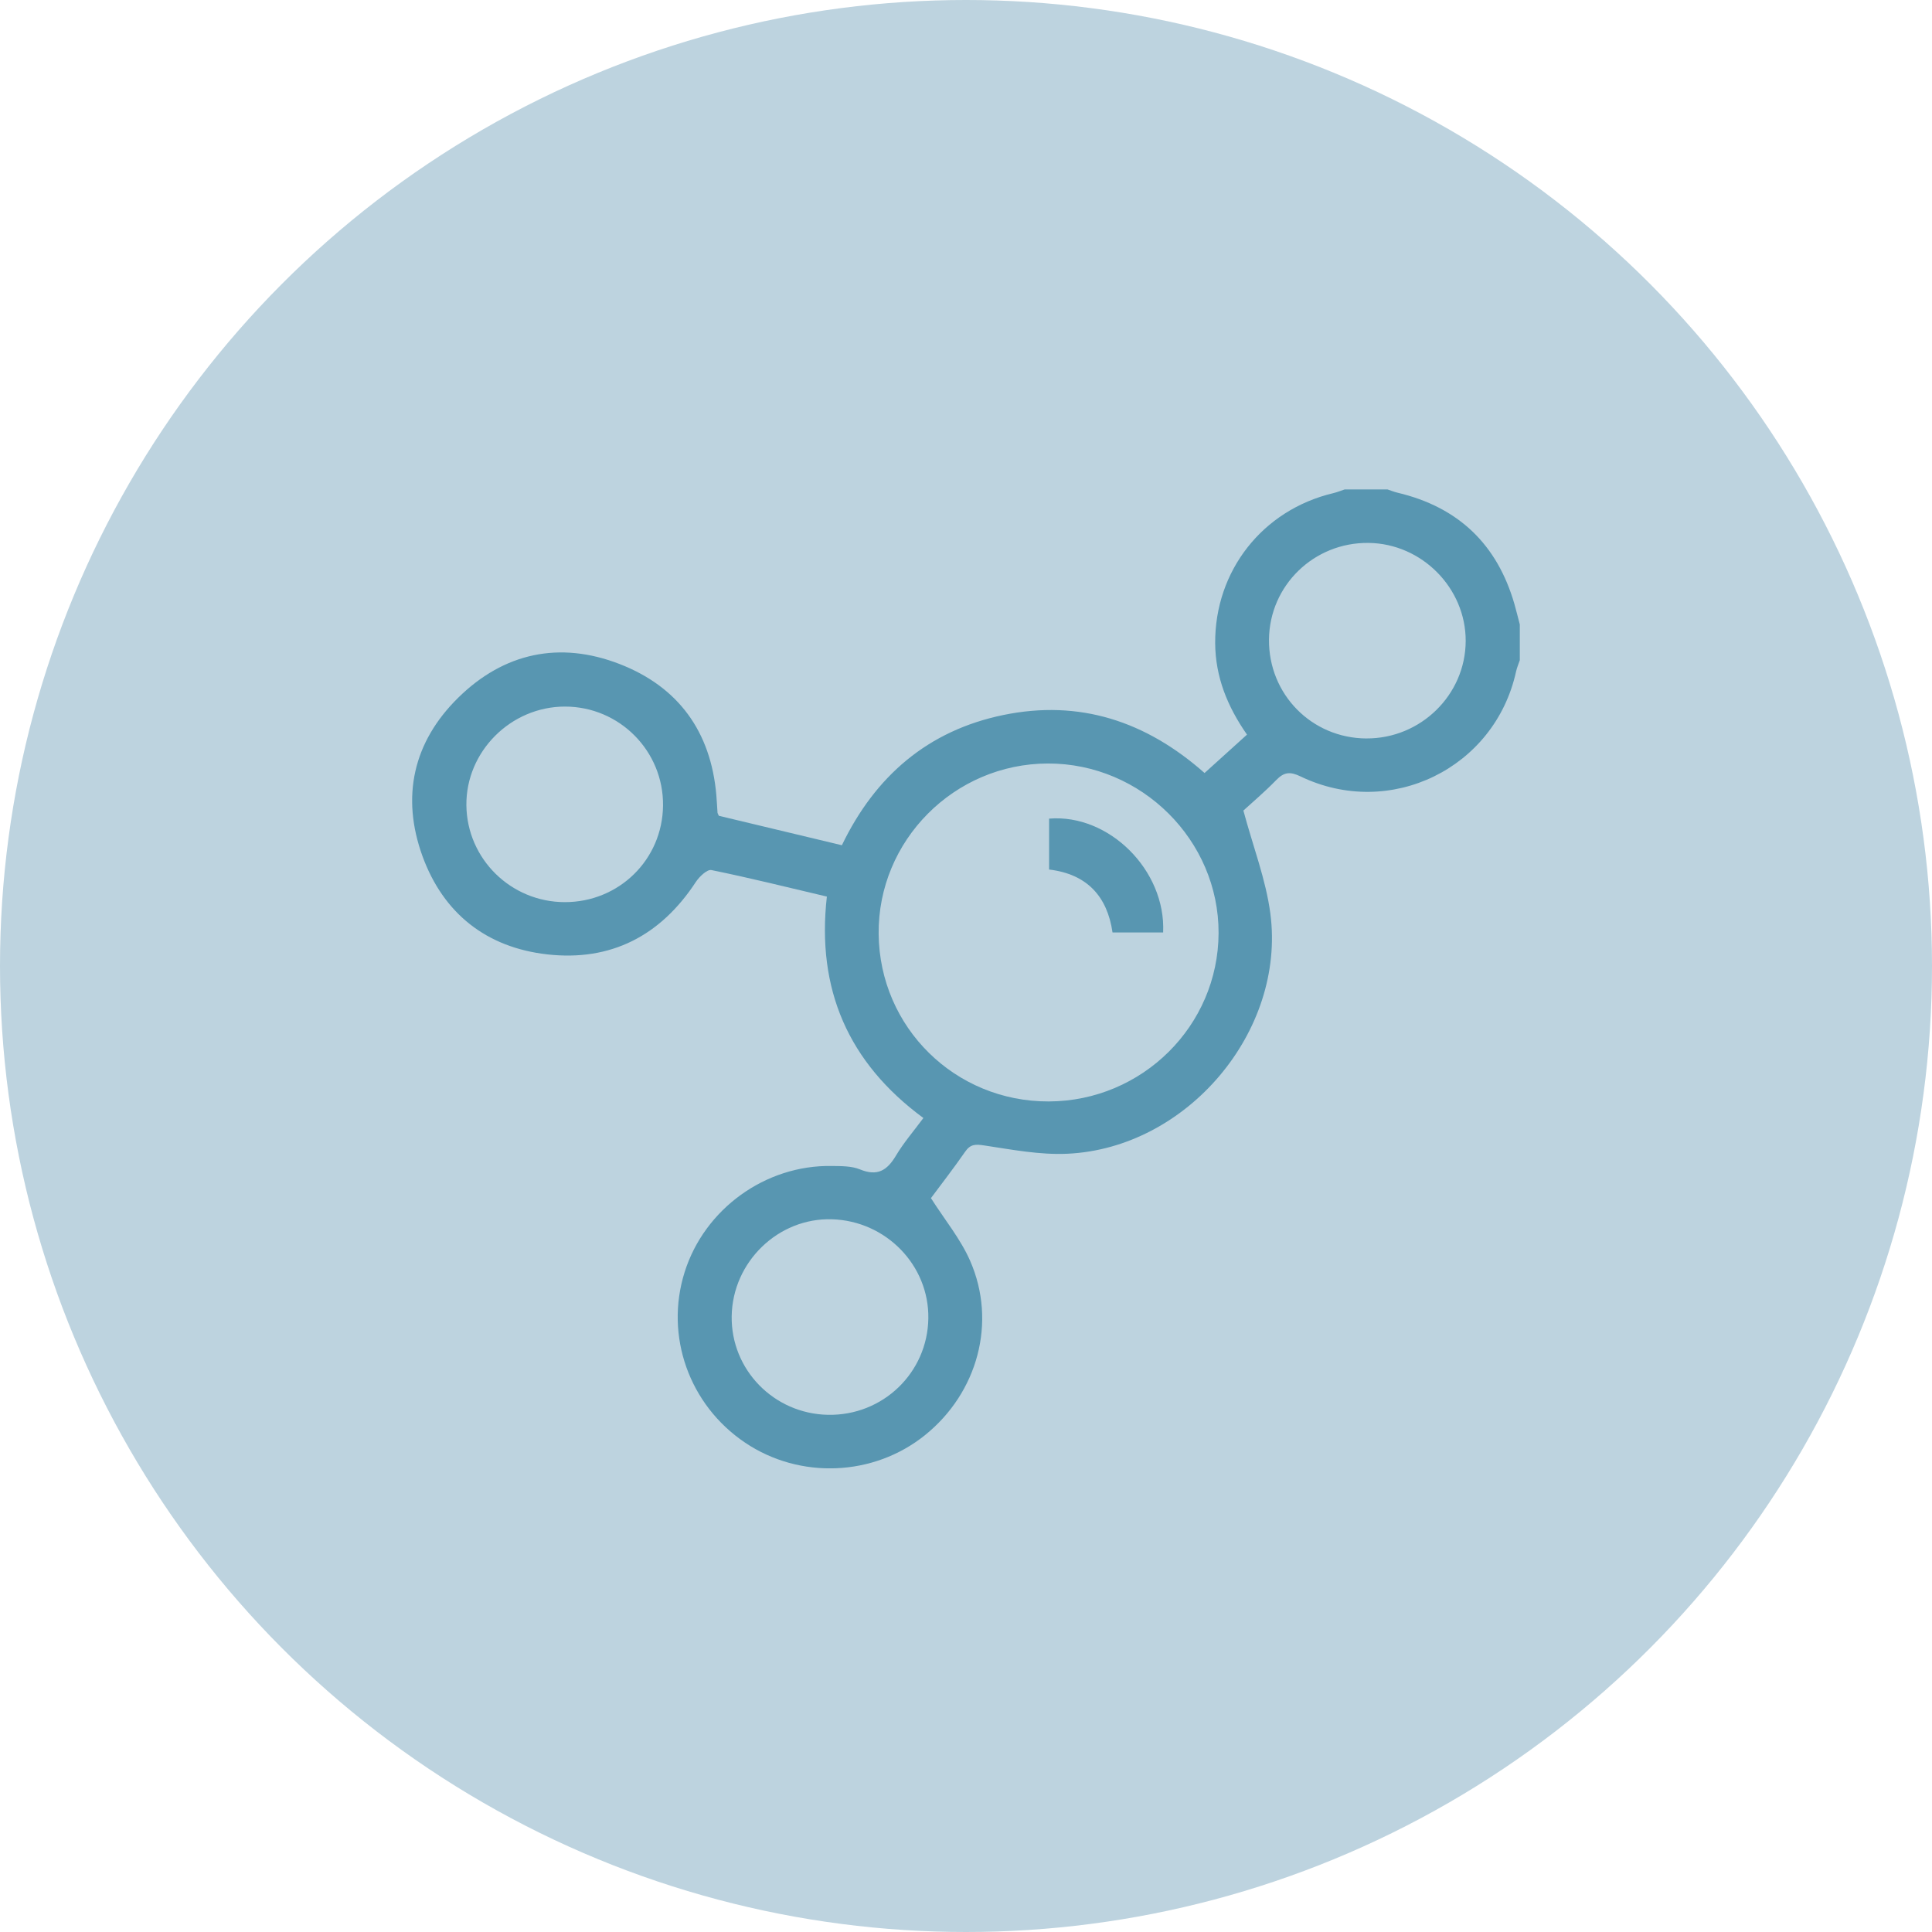 <svg width="75" height="75" viewBox="0 0 75 75" fill="none" xmlns="http://www.w3.org/2000/svg">
<circle cx="37.5" cy="37.5" r="37.5" fill="#BDD3DF"/>
<g clip-path="url(#clip0_1708_543)">
<path d="M59 25.624C58.951 25.77 58.888 25.915 58.854 26.066C58.033 29.823 53.968 31.817 50.487 30.141C50.078 29.944 49.845 29.971 49.542 30.283C49.094 30.744 48.6 31.161 48.268 31.466C48.646 32.872 49.141 34.146 49.315 35.462C49.918 40.041 46.077 44.576 41.436 44.788C40.369 44.838 39.282 44.628 38.215 44.467C37.87 44.414 37.671 44.411 37.465 44.712C37.02 45.354 36.54 45.971 36.139 46.511C36.681 47.361 37.29 48.099 37.659 48.942C38.705 51.327 37.955 54.066 35.906 55.714C33.913 57.317 31.049 57.436 28.922 56.002C26.751 54.539 25.8 51.858 26.576 49.388C27.346 46.934 29.71 45.22 32.285 45.263C32.653 45.269 33.053 45.26 33.382 45.395C34.056 45.673 34.435 45.441 34.778 44.866C35.08 44.358 35.474 43.904 35.846 43.401C32.925 41.251 31.692 38.397 32.099 34.805C30.577 34.447 29.105 34.079 27.618 33.776C27.452 33.741 27.148 34.031 27.012 34.238C25.648 36.321 23.719 37.329 21.244 37.049C18.889 36.783 17.214 35.464 16.402 33.24C15.564 30.932 16.037 28.806 17.789 27.084C19.558 25.344 21.72 24.873 24.052 25.777C26.343 26.666 27.596 28.41 27.808 30.865C27.828 31.093 27.838 31.323 27.854 31.551C27.856 31.573 27.872 31.593 27.906 31.669C29.459 32.041 31.047 32.422 32.682 32.812C33.97 30.137 36.014 28.361 38.951 27.756C41.898 27.15 44.476 27.988 46.761 30.008C47.303 29.518 47.841 29.031 48.408 28.518C47.647 27.426 47.182 26.28 47.173 24.97C47.157 22.164 49.007 19.8 51.75 19.146C51.903 19.11 52.049 19.05 52.199 19C52.754 19 53.309 19 53.864 19C53.993 19.043 54.121 19.095 54.254 19.127C56.62 19.687 58.126 21.138 58.792 23.457C58.867 23.718 58.929 23.982 58.999 24.244V25.624H59ZM40.713 42.758C44.341 42.746 47.291 39.823 47.305 36.225C47.319 32.622 44.313 29.633 40.681 29.639C37.04 29.645 34.073 32.632 34.109 36.257C34.145 39.884 37.077 42.771 40.715 42.758H40.713ZM53.041 28.666C55.152 28.678 56.891 26.972 56.898 24.884C56.904 22.829 55.196 21.102 53.131 21.076C51.009 21.048 49.28 22.726 49.262 24.829C49.244 26.954 50.919 28.655 53.041 28.667V28.666ZM21.926 35.021C24.034 35.022 25.718 33.366 25.739 31.271C25.76 29.157 24.052 27.432 21.935 27.429C19.83 27.428 18.083 29.175 18.105 31.261C18.127 33.341 19.833 35.019 21.926 35.021ZM32.14 54.923C34.267 54.965 36.007 53.293 36.038 51.179C36.069 49.116 34.393 47.395 32.297 47.332C30.212 47.268 28.436 48.986 28.404 51.094C28.372 53.172 30.041 54.883 32.141 54.923H32.14Z" fill="#5896B1"/>
<path d="M45.153 36.198H43.188C42.986 34.807 42.209 33.933 40.726 33.755V31.779C43.045 31.587 45.261 33.78 45.153 36.196V36.198Z" fill="#5896B1"/>
</g>
<defs>
<clipPath id="clip0_1708_543">
<rect width="43" height="38" fill="white" transform="translate(16 19)"/>
</clipPath>
</defs>
</svg>
